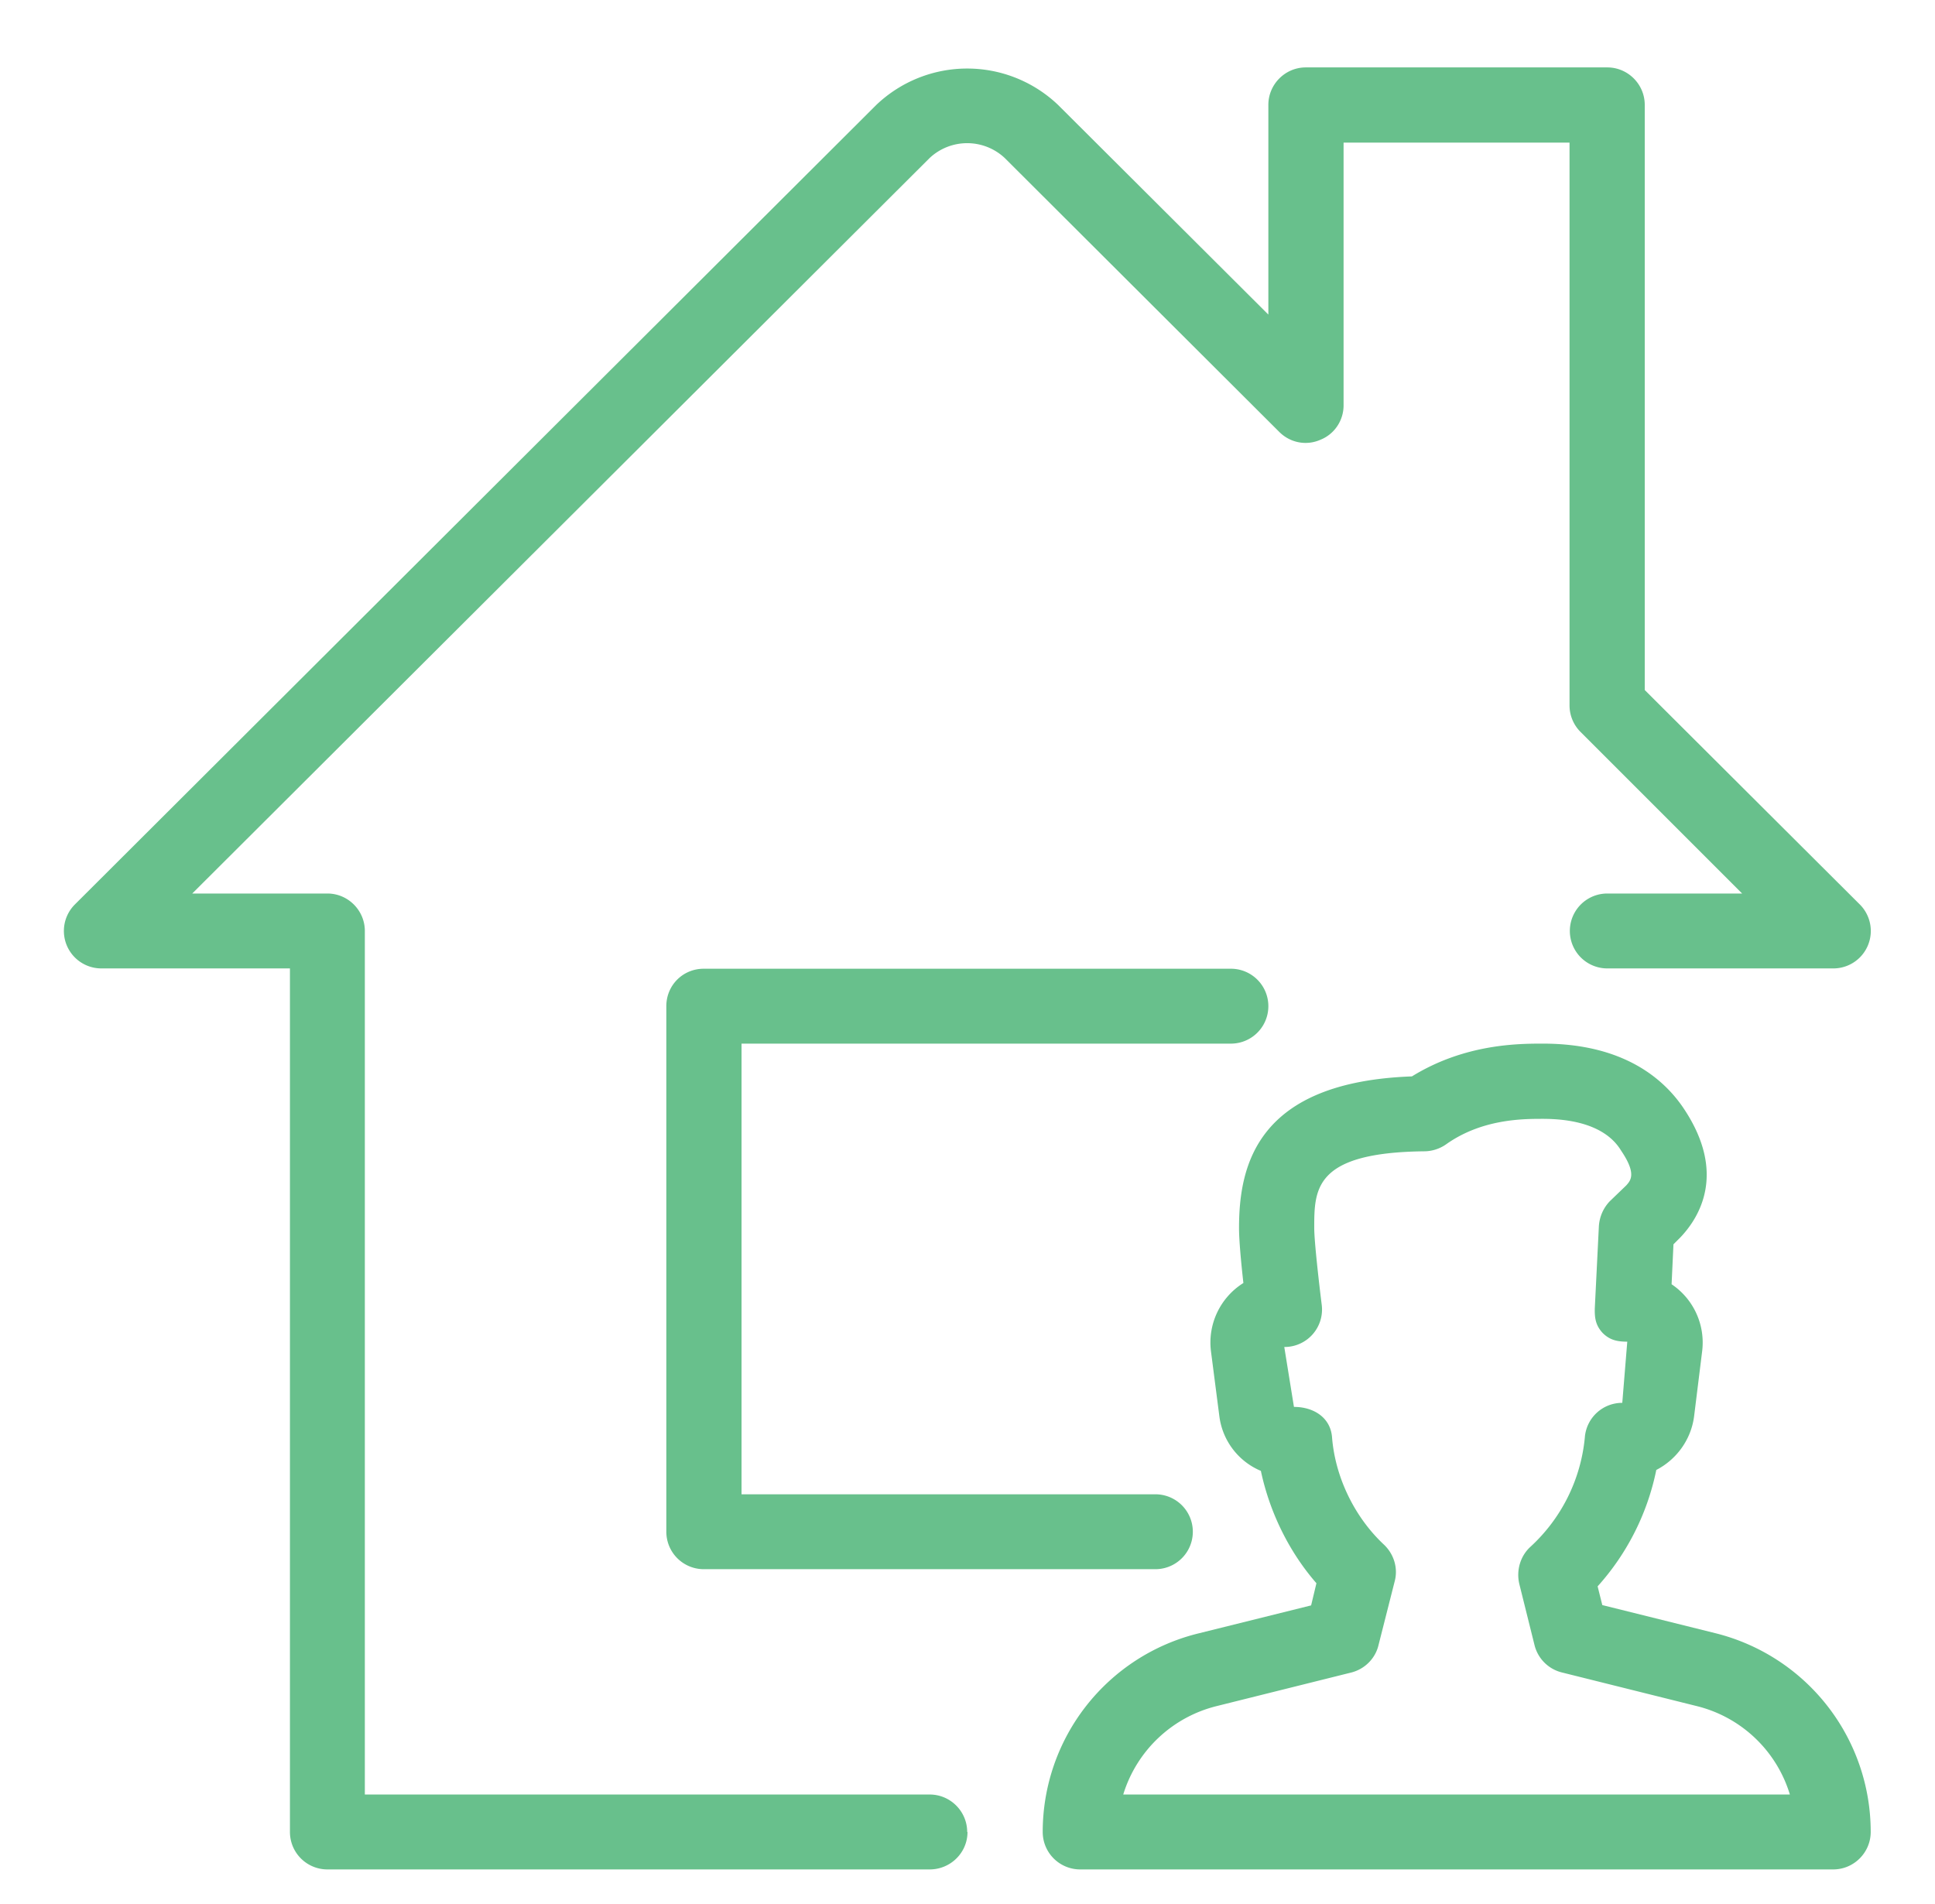 <svg xmlns="http://www.w3.org/2000/svg" xmlns:xlink="http://www.w3.org/1999/xlink" width="62" height="61" viewBox="0 0 62 61"><defs><path id="xg2ka" d="M1151 1606.7c0 .67-.55 1.2-1.21 1.2h-19.3a1.2 1.2 0 0 1-1.2-1.2v-27.67h-6.04a1.2 1.2 0 0 1-.85-2.05l25.68-25.62a4.22 4.22 0 0 1 5.82 0l6.74 6.72v-6.72c0-.66.54-1.2 1.2-1.2h9.66c.66 0 1.2.54 1.2 1.2v18.75l6.89 6.87a1.2 1.2 0 0 1-.86 2.05h-7.23a1.2 1.2 0 1 1 0-2.4h4.32l-5.17-5.17a1.2 1.2 0 0 1-.36-.85v-18.04h-7.24v8.42c0 .48-.29.92-.74 1.1-.45.2-.97.1-1.32-.25l-8.8-8.78a1.76 1.76 0 0 0-2.4 0l-23.63 23.57h4.33c.66 0 1.2.54 1.2 1.2v27.67h18.1c.66 0 1.2.54 1.2 1.2zm-7.24-25.26v14.44h13.26a1.2 1.2 0 1 1 0 2.4h-14.47a1.2 1.2 0 0 1-1.2-1.2v-16.84c0-.67.53-1.2 1.2-1.2h16.89a1.2 1.2 0 1 1 0 2.4zm36.18 25.26c0 .66-.54 1.2-1.2 1.2h-24.13a1.2 1.2 0 0 1-1.2-1.2 6.55 6.55 0 0 1 4.98-6.36l3.62-.9.17-.71c-.88-1.01-1.5-2.28-1.78-3.6a2.2 2.2 0 0 1-1.33-1.75l-.27-2.09a2.25 2.25 0 0 1 1.04-2.18c-.07-.62-.14-1.36-.14-1.76 0-2.02.58-4.68 5.54-4.86 1.7-1.05 3.43-1.05 4.2-1.05 2.6 0 3.9 1.15 4.53 2.11 1.34 2.03.5 3.44-.13 4.1l-.22.22-.06 1.28a2.25 2.25 0 0 1 .98 2.14l-.26 2.1c-.1.75-.57 1.38-1.21 1.71a7.94 7.94 0 0 1-1.88 3.73l.15.6 3.62.9a6.56 6.56 0 0 1 4.98 6.37zm-2.59-1.2a4.16 4.16 0 0 0-2.97-2.83l-4.33-1.08a1.2 1.2 0 0 1-.88-.87l-.49-1.97c-.1-.43.03-.89.36-1.19a5.45 5.45 0 0 0 1.74-3.5 1.2 1.2 0 0 1 1.2-1.11l.16-1.96c-.32 0-.56-.05-.79-.28-.22-.24-.26-.47-.25-.8l.13-2.62c.02-.3.14-.58.35-.8l.53-.51c.13-.15.34-.36-.16-1.1-.16-.26-.67-1.03-2.52-1.03-.63 0-1.95 0-3.1.82-.2.14-.45.22-.7.22-3.52.04-3.52 1.21-3.52 2.46 0 .42.15 1.74.24 2.46a1.2 1.2 0 0 1-1.2 1.35l.31 1.92c.63 0 1.17.34 1.22.97.1 1.28.72 2.56 1.66 3.44.32.3.46.75.35 1.17l-.52 2.05c-.1.43-.44.77-.87.88l-4.33 1.08a4.18 4.18 0 0 0-2.98 2.83z"/></defs><g><g transform="translate(-1120 -1548)"><use fill="#68c08c" xlink:href="#xg2ka"/></g></g></svg>